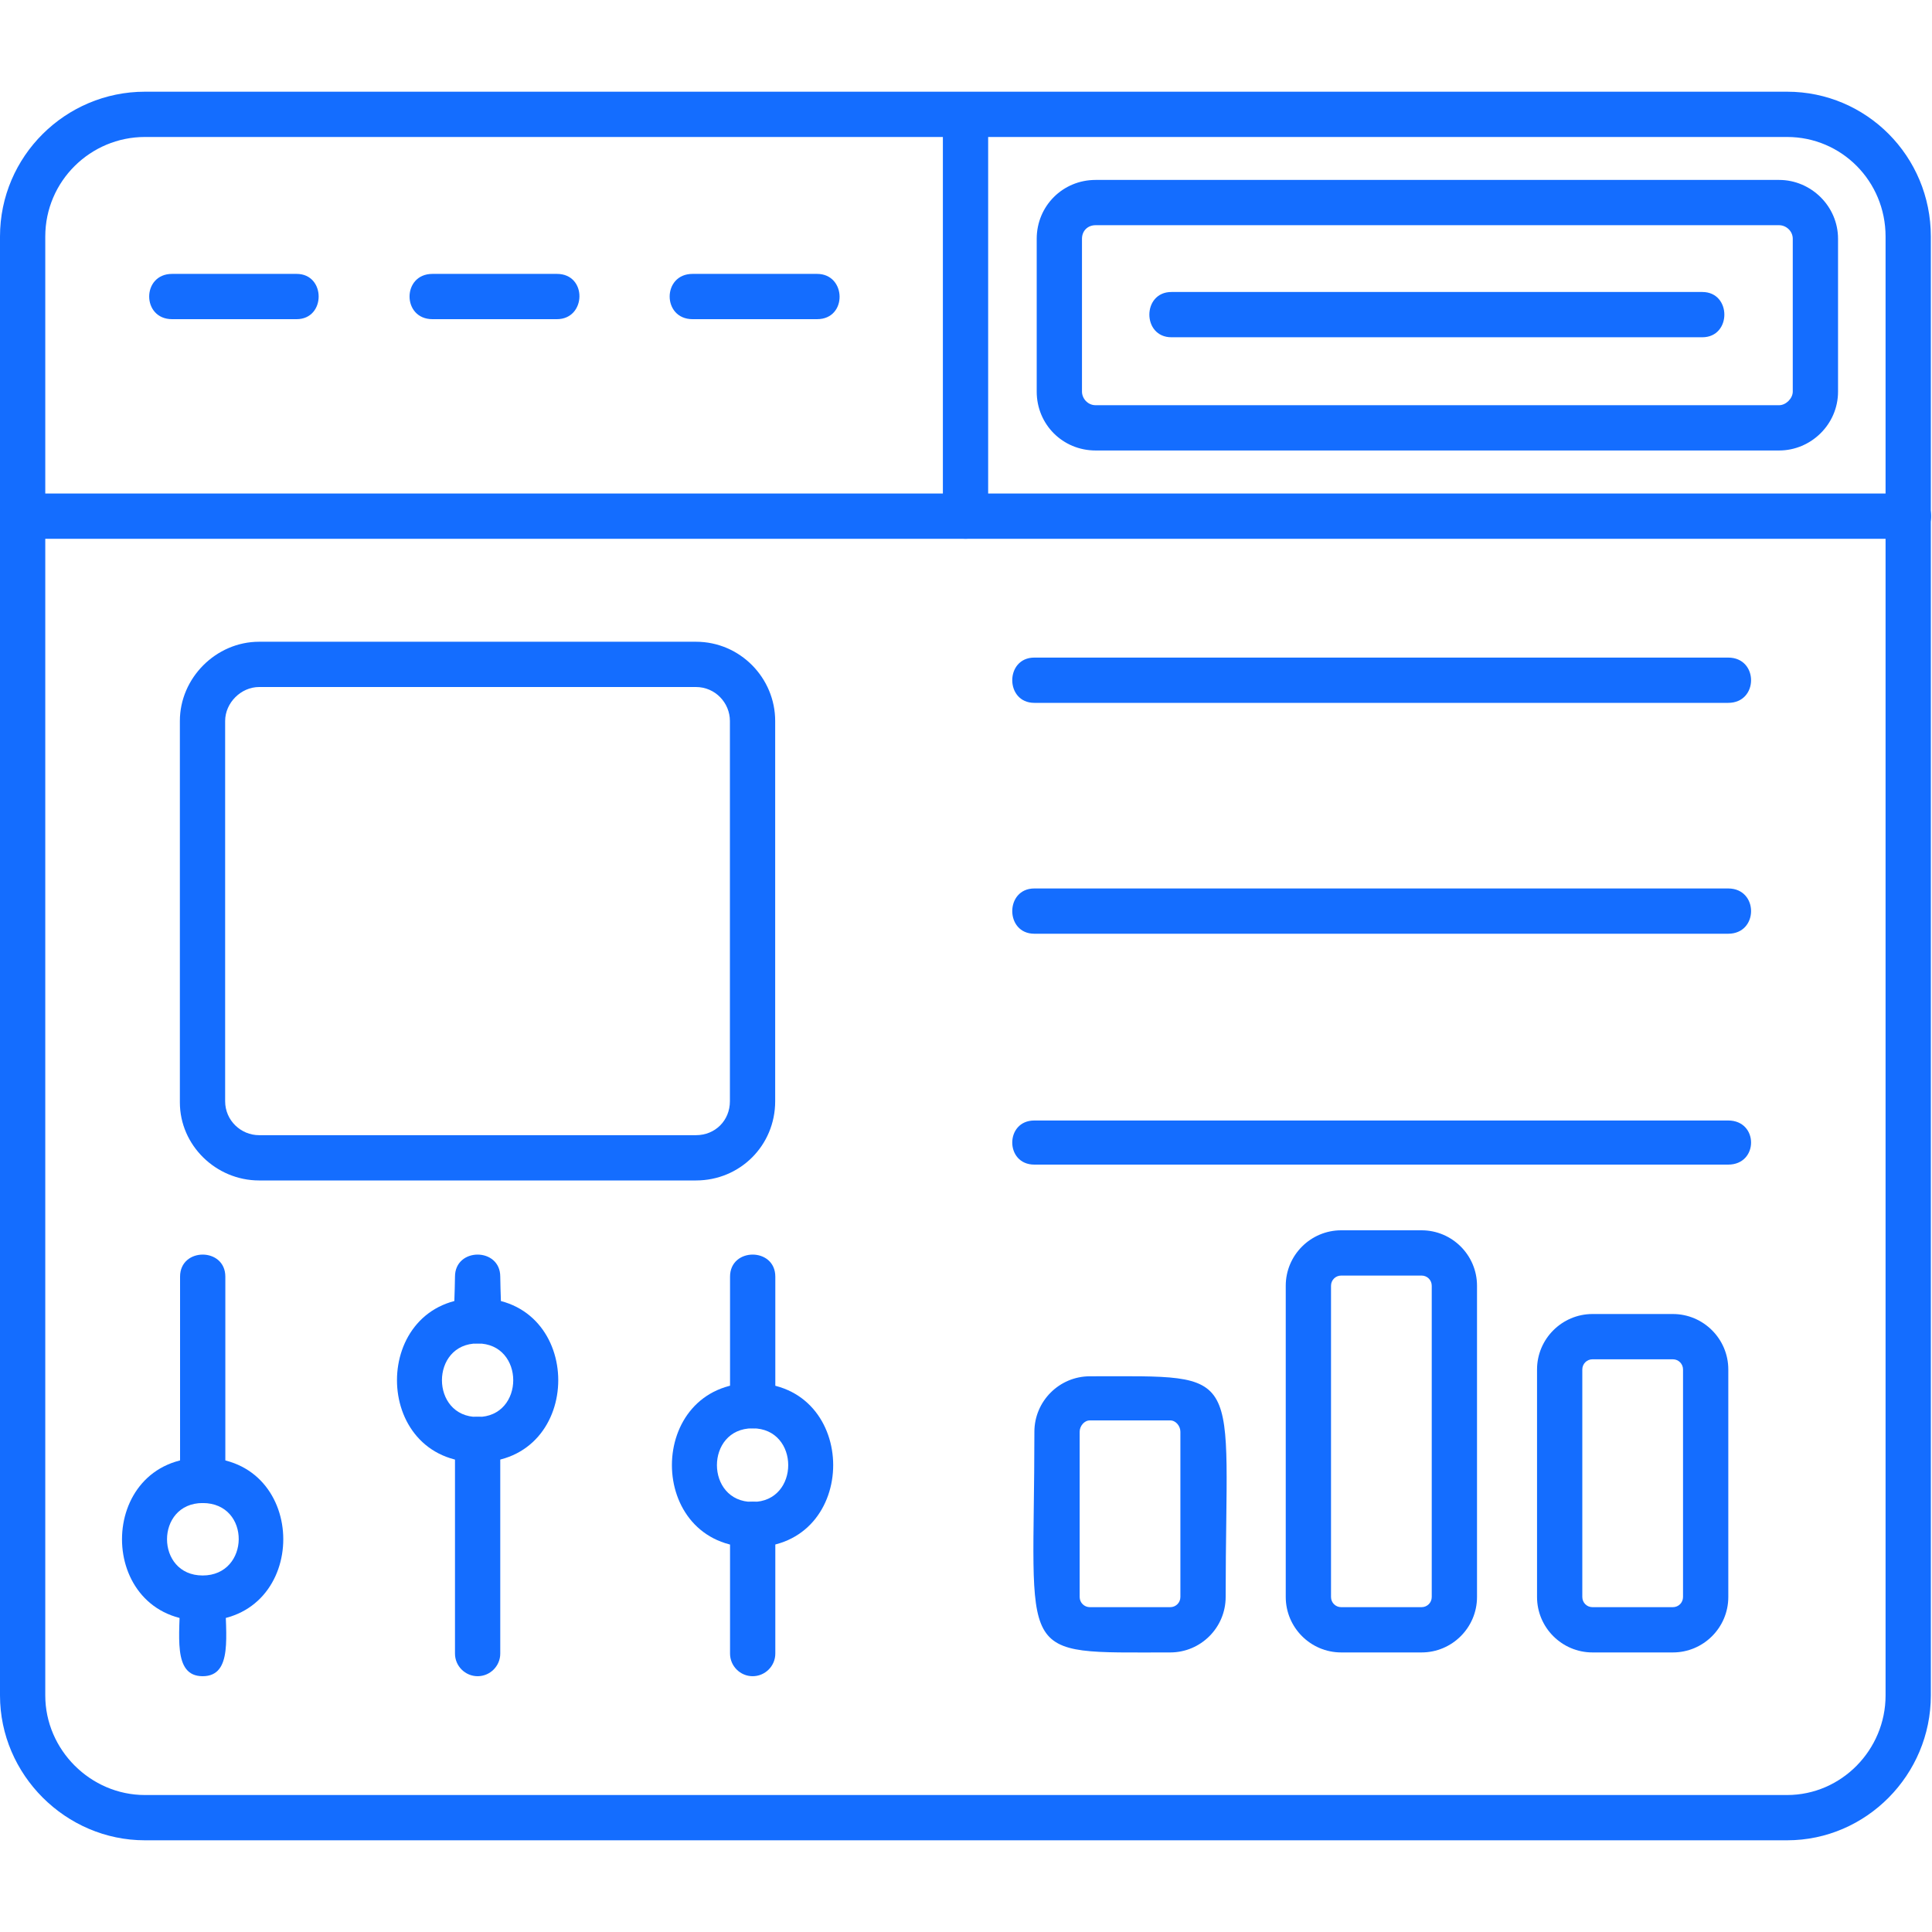 <svg width="30" height="30" viewBox="0 0 30 30" fill="none" xmlns="http://www.w3.org/2000/svg">
<g clip-path="url(#clip0_4237_9349)">
<path fill-rule="evenodd" clip-rule="evenodd" d="M27.75 28.576H2.25C1.019 28.576 0 27.557 0 26.327V3.673C0 2.425 1.019 1.424 2.25 1.424H27.75C28.981 1.424 29.982 2.425 29.982 3.673V26.327C29.982 27.557 28.981 28.576 27.75 28.576ZM2.25 2.127C1.406 2.127 0.703 2.812 0.703 3.673V26.327C0.703 27.171 1.406 27.873 2.25 27.873H27.75C28.594 27.873 29.279 27.171 29.279 26.327V3.673C29.279 2.812 28.594 2.127 27.75 2.127H2.25Z" fill="#146DFF"/>
<path fill-rule="evenodd" clip-rule="evenodd" d="M29.63 8.366H0.351C-0.106 8.366 -0.106 7.663 0.351 7.663H29.63C30.105 7.663 30.105 8.366 29.63 8.366Z" fill="#146DFF"/>
<path fill-rule="evenodd" clip-rule="evenodd" d="M4.606 4.956H2.672C2.198 4.956 2.198 4.253 2.672 4.253H4.606C5.062 4.253 5.062 4.956 4.606 4.956Z" fill="#146DFF"/>
<path fill-rule="evenodd" clip-rule="evenodd" d="M8.648 4.956H6.715C6.241 4.956 6.241 4.253 6.715 4.253H8.648C9.123 4.253 9.105 4.956 8.648 4.956Z" fill="#146DFF"/>
<path fill-rule="evenodd" clip-rule="evenodd" d="M12.688 4.956H10.754C10.28 4.956 10.28 4.253 10.754 4.253H12.688C13.145 4.253 13.162 4.956 12.688 4.956Z" fill="#146DFF"/>
<path fill-rule="evenodd" clip-rule="evenodd" d="M27.627 6.995H17.012C16.502 6.995 16.098 6.591 16.098 6.081V3.708C16.098 3.199 16.502 2.794 17.012 2.794H27.627C28.119 2.794 28.541 3.199 28.541 3.708V6.081C28.541 6.591 28.119 6.995 27.627 6.995ZM17.012 3.497C16.889 3.497 16.801 3.585 16.801 3.708V6.081C16.801 6.186 16.889 6.292 17.012 6.292H27.627C27.732 6.292 27.838 6.186 27.838 6.081V3.708C27.838 3.585 27.732 3.497 27.627 3.497H17.012Z" fill="#146DFF"/>
<path fill-rule="evenodd" clip-rule="evenodd" d="M26.433 5.237H18.19C17.733 5.237 17.733 4.534 18.19 4.534H26.433C26.89 4.534 26.89 5.237 26.433 5.237Z" fill="#146DFF"/>
<path fill-rule="evenodd" clip-rule="evenodd" d="M14.992 8.366C14.799 8.366 14.641 8.207 14.641 8.014V1.775C14.641 1.318 15.344 1.318 15.344 1.775V8.014C15.344 8.207 15.185 8.366 14.992 8.366Z" fill="#146DFF"/>
<path fill-rule="evenodd" clip-rule="evenodd" d="M10.807 18.33H4.023C3.355 18.33 2.793 17.786 2.793 17.118V11.195C2.793 10.527 3.355 9.965 4.023 9.965H10.807C11.492 9.965 12.037 10.527 12.037 11.195V17.1C12.037 17.786 11.492 18.33 10.807 18.33ZM4.023 10.668C3.742 10.668 3.496 10.914 3.496 11.195V17.1C3.496 17.399 3.742 17.627 4.023 17.627H10.807C11.106 17.627 11.334 17.399 11.334 17.1V11.195C11.334 10.914 11.106 10.668 10.807 10.668H4.023Z" fill="#146DFF"/>
<path fill-rule="evenodd" clip-rule="evenodd" d="M26.835 10.914H16.061C15.604 10.914 15.604 10.211 16.061 10.211H26.835C27.309 10.211 27.309 10.914 26.835 10.914Z" fill="#146DFF"/>
<path fill-rule="evenodd" clip-rule="evenodd" d="M26.835 14.499H16.061C15.604 14.499 15.604 13.796 16.061 13.796H26.835C27.309 13.796 27.309 14.499 26.835 14.499Z" fill="#146DFF"/>
<path fill-rule="evenodd" clip-rule="evenodd" d="M26.835 18.084H16.061C15.604 18.084 15.604 17.399 16.061 17.399H26.835C27.309 17.399 27.309 18.084 26.835 18.084Z" fill="#146DFF"/>
<path fill-rule="evenodd" clip-rule="evenodd" d="M3.147 26.028C2.673 26.028 2.796 25.378 2.796 24.816C2.796 24.359 3.499 24.359 3.499 24.816C3.499 25.378 3.622 26.028 3.147 26.028ZM3.147 23.339C2.954 23.339 2.796 23.181 2.796 22.988V19.824C2.796 19.367 3.499 19.367 3.499 19.824V22.988C3.499 23.181 3.34 23.339 3.147 23.339Z" fill="#146DFF"/>
<path fill-rule="evenodd" clip-rule="evenodd" d="M7.417 26.028C7.223 26.028 7.065 25.87 7.065 25.677V22.355C7.065 21.881 7.768 21.881 7.768 22.355V25.677C7.768 25.87 7.61 26.028 7.417 26.028ZM7.417 20.861C6.96 20.861 7.065 20.281 7.065 19.824C7.065 19.367 7.768 19.367 7.768 19.824C7.768 20.281 7.874 20.861 7.417 20.861Z" fill="#146DFF"/>
<path fill-rule="evenodd" clip-rule="evenodd" d="M11.687 26.028C11.494 26.028 11.336 25.87 11.336 25.677V23.673C11.336 23.199 12.039 23.199 12.039 23.673V25.677C12.039 25.87 11.881 26.028 11.687 26.028ZM11.687 22.179C11.494 22.179 11.336 22.021 11.336 21.828V19.824C11.336 19.367 12.039 19.367 12.039 19.824V21.828C12.039 22.039 11.881 22.179 11.687 22.179Z" fill="#146DFF"/>
<path fill-rule="evenodd" clip-rule="evenodd" d="M7.416 22.706C5.747 22.706 5.747 20.158 7.416 20.158C9.086 20.158 9.086 22.706 7.416 22.706ZM7.416 20.861C6.678 20.861 6.678 22.003 7.416 22.003C8.154 22.003 8.154 20.861 7.416 20.861Z" fill="#146DFF"/>
<path fill-rule="evenodd" clip-rule="evenodd" d="M3.147 25.167C1.477 25.167 1.477 22.636 3.147 22.636C4.816 22.636 4.816 25.167 3.147 25.167ZM3.147 23.339C2.409 23.339 2.409 24.464 3.147 24.464C3.885 24.464 3.902 23.339 3.147 23.339Z" fill="#146DFF"/>
<path fill-rule="evenodd" clip-rule="evenodd" d="M11.686 24.025C10.016 24.025 10.016 21.476 11.686 21.476C13.355 21.476 13.355 24.025 11.686 24.025ZM11.686 22.179C10.948 22.179 10.948 23.322 11.686 23.322C12.424 23.322 12.424 22.179 11.686 22.179Z" fill="#146DFF"/>
<path fill-rule="evenodd" clip-rule="evenodd" d="M18.171 25.659C15.728 25.659 16.062 25.817 16.062 22.232C16.062 21.758 16.449 21.371 16.923 21.371C19.366 21.371 19.032 21.213 19.032 24.798C19.032 25.273 18.646 25.659 18.171 25.659ZM16.923 22.056C16.836 22.056 16.765 22.144 16.765 22.232V24.798C16.765 24.886 16.836 24.956 16.923 24.956H18.171C18.259 24.956 18.329 24.886 18.329 24.798V22.232C18.329 22.144 18.259 22.056 18.171 22.056H16.923Z" fill="#146DFF"/>
<path fill-rule="evenodd" clip-rule="evenodd" d="M22.074 25.659H20.826C20.352 25.659 19.965 25.273 19.965 24.798V19.965C19.965 19.49 20.352 19.104 20.826 19.104H22.074C22.548 19.104 22.935 19.49 22.935 19.965V24.798C22.935 25.273 22.548 25.659 22.074 25.659ZM20.826 19.807C20.738 19.807 20.668 19.877 20.668 19.965V24.798C20.668 24.886 20.738 24.956 20.826 24.956H22.074C22.162 24.956 22.232 24.886 22.232 24.798V19.965C22.232 19.877 22.162 19.807 22.074 19.807H20.826Z" fill="#146DFF"/>
<path fill-rule="evenodd" clip-rule="evenodd" d="M25.976 25.659H24.728C24.254 25.659 23.867 25.273 23.867 24.798V21.265C23.867 20.791 24.254 20.404 24.728 20.404H25.976C26.451 20.404 26.837 20.791 26.837 21.265V24.798C26.837 25.273 26.451 25.659 25.976 25.659ZM24.728 21.107C24.64 21.107 24.57 21.178 24.57 21.265V24.798C24.57 24.886 24.64 24.956 24.728 24.956H25.976C26.064 24.956 26.134 24.886 26.134 24.798V21.265C26.134 21.178 26.064 21.107 25.976 21.107H24.728Z" fill="#146DFF"/>
</g>
<defs>
<clipPath id="clip0_4237_9349">
<rect width="30" height="30" fill="white"/>
</clipPath>
</defs>
</svg>

